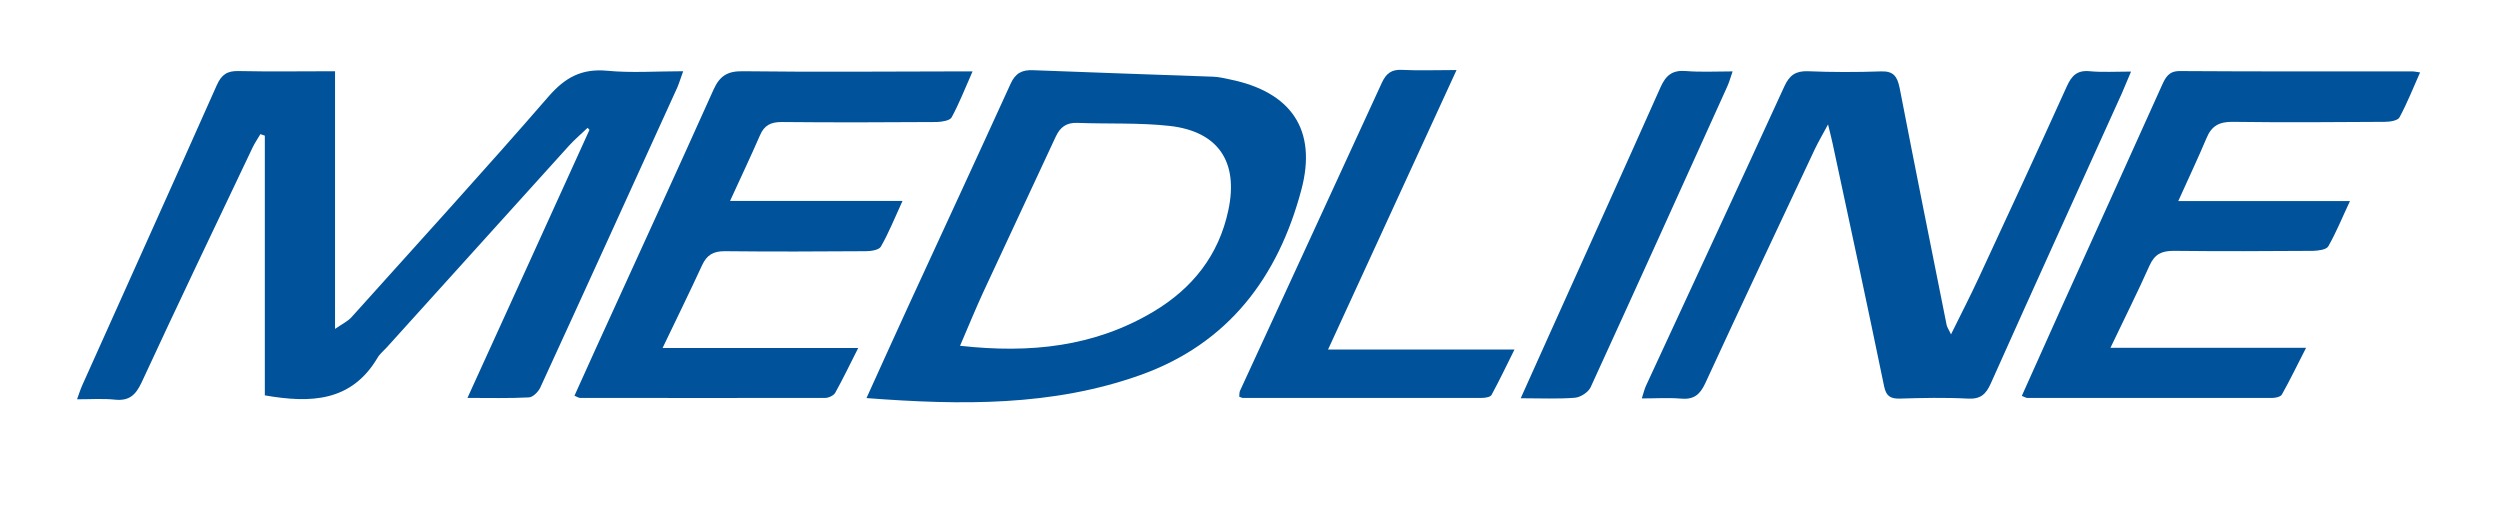 <svg xmlns="http://www.w3.org/2000/svg" id="Layer_1" data-name="Layer 1" viewBox="0 0 1467 302"><defs><style>      .cls-1 {        fill: #00529b;        stroke-width: 0px;      }    </style></defs><path class="cls-1" d="M196.6,41.9v151.1c4.2-2.9,7.4-4.4,9.6-6.8,38.7-43.1,77.8-85.9,115.8-129.7,9.7-11.1,19.3-16.3,34.1-15,14.4,1.4,29,.3,44.8.3-1.5,4-2.3,6.8-3.4,9.4-26.8,58.8-53.5,117.6-80.5,176.3-1.2,2.5-4.3,5.6-6.7,5.7-11.4.6-22.9.3-36,.3,24.3-53.3,48-105.3,71.6-157.3-.4-.4-.7-.8-1.1-1.2-3.7,3.6-7.7,6.9-11.1,10.7-35.6,39.4-71.2,78.8-106.8,118.2-1.8,2-4.1,3.8-5.4,6.1-15.3,25.8-39.2,26.7-66.1,22V79.6c-.9-.3-1.7-.6-2.6-.9-1.5,2.6-3.2,5-4.5,7.7-21.9,46-43.9,92-65.3,138.2-3.5,7.4-7.4,10.8-15.7,9.9-6.8-.7-13.8-.2-22.1-.2,1.3-3.5,2-5.9,3.1-8.3,26.3-58.7,52.8-117.3,78.9-176,2.8-6.3,6.2-8.5,12.9-8.3,18.4.4,36.9.1,56.8.1Z"></path><path class="cls-1" d="M1144.9,196.1c5.9-12,11.3-22.4,16.2-33,17.4-37.4,34.7-74.8,51.7-112.4,2.9-6.4,6.1-9.6,13.5-8.9,7.4.7,14.9.2,24.2.2-2.3,5.5-3.9,9.3-5.5,13-25.6,56.6-51.4,113.2-76.8,170-2.9,6.5-6.1,9.3-13.5,8.9-13.3-.7-26.7-.4-40,0-5.5.1-7.9-1.5-9.1-7.2-9.8-47.5-20-94.9-30.2-142.4-.6-2.9-1.4-5.8-2.7-11.3-3.3,6.2-5.7,10.2-7.7,14.4-21.5,45.8-43.2,91.6-64.4,137.6-3.2,6.9-7,9.6-14.4,8.9-7.2-.6-14.5-.1-22.8-.1,1-3,1.5-5.3,2.4-7.3,27.1-58.6,54.4-117.2,81.3-175.9,3-6.5,6.6-9,13.7-8.8,14.2.6,28.5.6,42.8.1,7.5-.3,9.7,2.9,11.1,9.7,9,46.4,18.3,92.8,27.6,139.2.3,1.3,1.2,2.5,2.6,5.5Z"></path><path class="cls-1" d="M508.5,233.5c8.9-19.6,17-37.6,25.2-55.4,19.8-43,39.7-85.9,59.3-128.9,2.8-6.2,6.6-8.3,13.3-8,35.1,1.4,70.3,2.5,105.5,3.8,3.3.1,6.6.9,9.9,1.6,35.9,7.3,51.4,29.5,41.9,64.9-13.6,51.1-42.8,90.2-94.5,108.6-51.7,18.4-105.2,17.7-160.5,13.5ZM563.3,202.9c41.3,4.6,78.9.6,113.5-20,22.8-13.6,38.4-33,44-59.6,6-28.1-5.7-46.1-34.3-49.4-18-2-36.3-1.1-54.4-1.8-6.4-.2-10,2.5-12.6,8.1-14.1,30.5-28.5,60.9-42.6,91.4-4.5,9.8-8.6,19.8-13.5,31.2Z"></path><path class="cls-1" d="M1379,117.9c-4.7,10-8.2,18.7-12.8,26.7-1.1,1.9-5.8,2.5-8.8,2.6-27.3.2-54.6.3-81.9,0-7,0-11.1,1.9-14.1,8.5-7,15.7-14.7,31-23,48.4h114.8c-5.4,10.5-9.5,19.1-14.2,27.4-.7,1.3-3.6,2-5.5,2-48,0-95.9,0-143.9,0-.8,0-1.6-.6-3.2-1.2,7.6-17,15.1-33.8,22.7-50.6,19.9-43.9,39.8-87.8,59.6-131.8,2.1-4.6,4-8.2,10.3-8.2,45.5.3,91,.2,136.6.2,1.2,0,2.3.3,4.5.6-4.1,9.2-7.6,18.1-12.1,26.4-1,1.9-5.7,2.6-8.7,2.6-29.7.2-59.5.4-89.2,0-7.8-.1-12.4,2.4-15.3,9.5-5,11.9-10.6,23.6-16.6,37h100.9Z"></path><path class="cls-1" d="M388.8,204.2h114.8c-5,9.9-9,18.2-13.5,26.3-.9,1.6-3.9,3-5.9,3-47.9.1-95.9,0-143.8,0-.8,0-1.6-.6-3.3-1.3,4.3-9.5,8.5-18.8,12.7-28.1,23-50.5,46.2-100.9,68.9-151.5,3.7-8.2,8.3-10.9,17.1-10.8,41.3.5,82.5.2,123.8.1,3.2,0,6.4,0,11.1,0-4.5,10.2-7.9,18.9-12.3,27-1.1,1.9-5.7,2.6-8.7,2.7-30.3.2-60.7.3-91,0-6.4,0-10.2,1.9-12.7,7.7-5.4,12.4-11.2,24.6-17.6,38.6h101.2c-4.7,10.2-8.1,18.8-12.7,26.8-1.1,2-5.8,2.7-8.8,2.7-27.6.2-55.2.3-82.8,0-6.8,0-10.5,2.2-13.3,8.2-7.2,15.6-14.8,31.1-23.3,48.8Z"></path><path class="cls-1" d="M779.3,205.1h109.4c-4.9,9.9-9,18.4-13.5,26.7-.7,1.2-3.7,1.7-5.7,1.7-46.7,0-93.5,0-140.2,0-.6,0-1.1-.4-2.1-.7.1-1.1,0-2.4.4-3.4,27.8-60.3,55.6-120.6,83.3-180.9,2.5-5.4,5.6-7.8,11.7-7.5,9.9.5,19.9.1,32.1.1-25.2,54.9-49.8,108.4-75.4,164Z"></path><path class="cls-1" d="M892.4,233.6c6-13.4,11.2-24.9,16.4-36.5,21.9-48.6,43.9-97.2,65.6-145.9,3.2-7.2,7.1-10.2,15.1-9.5,8.6.7,17.3.2,27.2.2-1.4,4.1-2.1,6.6-3.2,9-26.6,58.8-53.2,117.6-80.1,176.3-1.4,3-5.9,5.9-9.2,6.2-9.9.8-19.9.3-31.7.3Z"></path></svg>